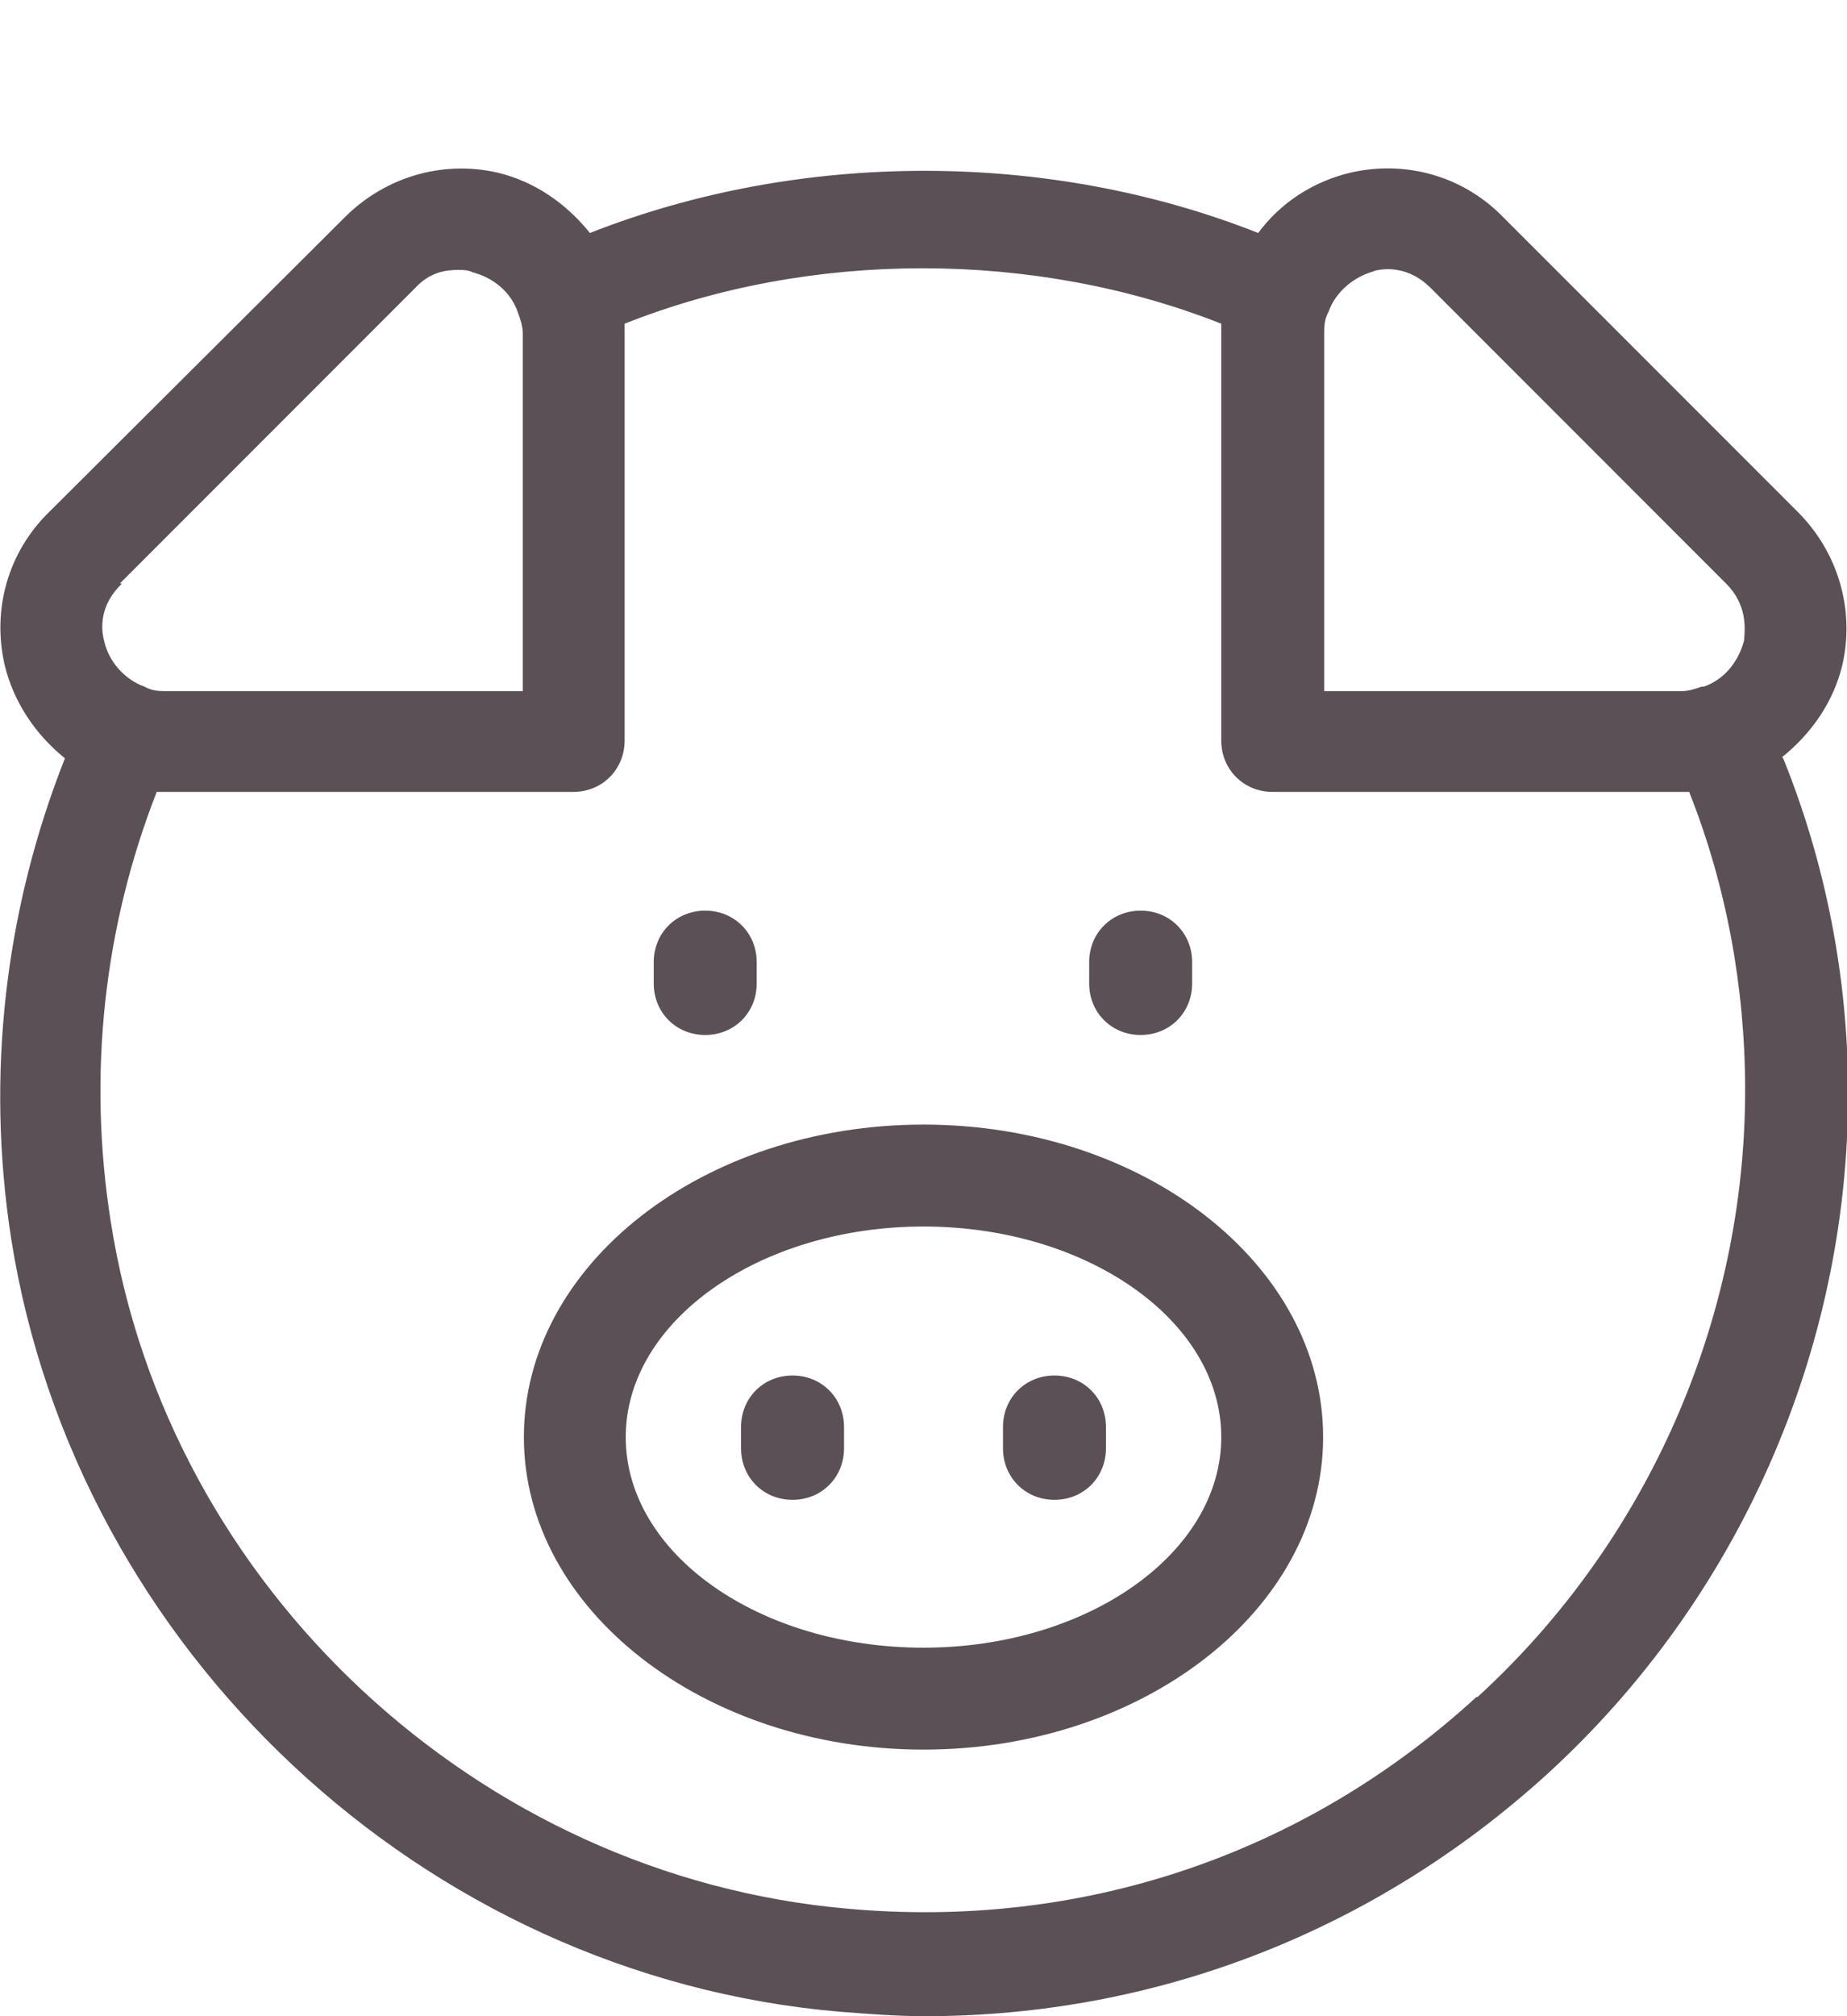 <?xml version="1.0" encoding="UTF-8"?>
<svg id="Ebene_1" data-name="Ebene 1" xmlns="http://www.w3.org/2000/svg" viewBox="0 0 16.5 18">
  <path d="M15.92,6.76c.26-.21.46-.49.54-.83.11-.49-.04-1-.4-1.36l-2.63-2.63c-.36-.37-.87-.51-1.36-.4-.34.08-.63.27-.83.54-1.87-.74-4.09-.74-5.97,0-.21-.26-.49-.46-.83-.54-.49-.11-1,.04-1.36.4L.44,4.57c-.37.36-.51.87-.4,1.36.08.34.28.63.54.84C.05,8.11-.13,9.58.1,11.06c.58,3.67,3.68,6.58,7.4,6.9.26.02.51.04.76.04,2.07,0,4.02-.76,5.56-2.16,1.71-1.56,2.69-3.78,2.69-6.08,0-1.03-.2-2.05-.58-2.99h0ZM12.27,2.42c.11-.03.32-.04.51.15l2.64,2.64c.19.19.17.4.16.51-.05.19-.18.35-.36.41h-.02c-.05.02-.12.04-.17.04h-3.2v-3.2c0-.05,0-.12.04-.19.06-.17.22-.31.41-.36h0ZM1.07,5.21l2.64-2.64c.13-.14.27-.16.38-.16.05,0,.09,0,.13.02.19.05.35.18.41.37.02.05.04.12.04.17v3.2H1.48c-.05,0-.12,0-.19-.04-.17-.06-.32-.22-.36-.41-.03-.11-.04-.32.16-.51h0ZM13.19,15.15c-1.54,1.41-3.53,2.08-5.62,1.89-3.3-.29-6.07-2.87-6.58-6.13-.21-1.32-.06-2.64.41-3.84h3.72c.26,0,.46-.2.46-.46v-3.72c1.66-.66,3.66-.66,5.33,0v3.72c0,.26.2.46.46.46h3.72c.33.83.5,1.74.5,2.66,0,2.05-.87,4.03-2.39,5.42h-.01Z" fill="#5b5055" stroke-width="0"/>
  <path d="M8.25,10.04c-1.97,0-3.57,1.25-3.57,2.79s1.61,2.79,3.57,2.79,3.57-1.25,3.57-2.79-1.6-2.79-3.57-2.79ZM8.25,14.71c-1.47,0-2.66-.84-2.66-1.88s1.2-1.88,2.66-1.88,2.66.84,2.66,1.88-1.2,1.88-2.66,1.88Z" fill="#5b5055" stroke-width="0"/>
  <path d="M7.08,12.28c-.26,0-.46.2-.46.46v.19c0,.26.2.46.46.46s.46-.2.46-.46v-.19c0-.26-.2-.46-.46-.46Z" fill="#5b5055" stroke-width="0"/>
  <path d="M9.42,12.28c-.26,0-.46.2-.46.46v.19c0,.26.2.46.46.46s.46-.2.46-.46v-.19c0-.26-.2-.46-.46-.46Z" fill="#5b5055" stroke-width="0"/>
  <path d="M6.3,9.24c.26,0,.46-.2.46-.46v-.19c0-.26-.2-.46-.46-.46s-.46.2-.46.46v.19c0,.26.2.46.46.46Z" fill="#5b5055" stroke-width="0"/>
  <path d="M10.19,9.24c.26,0,.46-.2.46-.46v-.19c0-.26-.2-.46-.46-.46s-.46.2-.46.46v.19c0,.26.2.46.46.46Z" fill="#5b5055" stroke-width="0"/>
</svg>